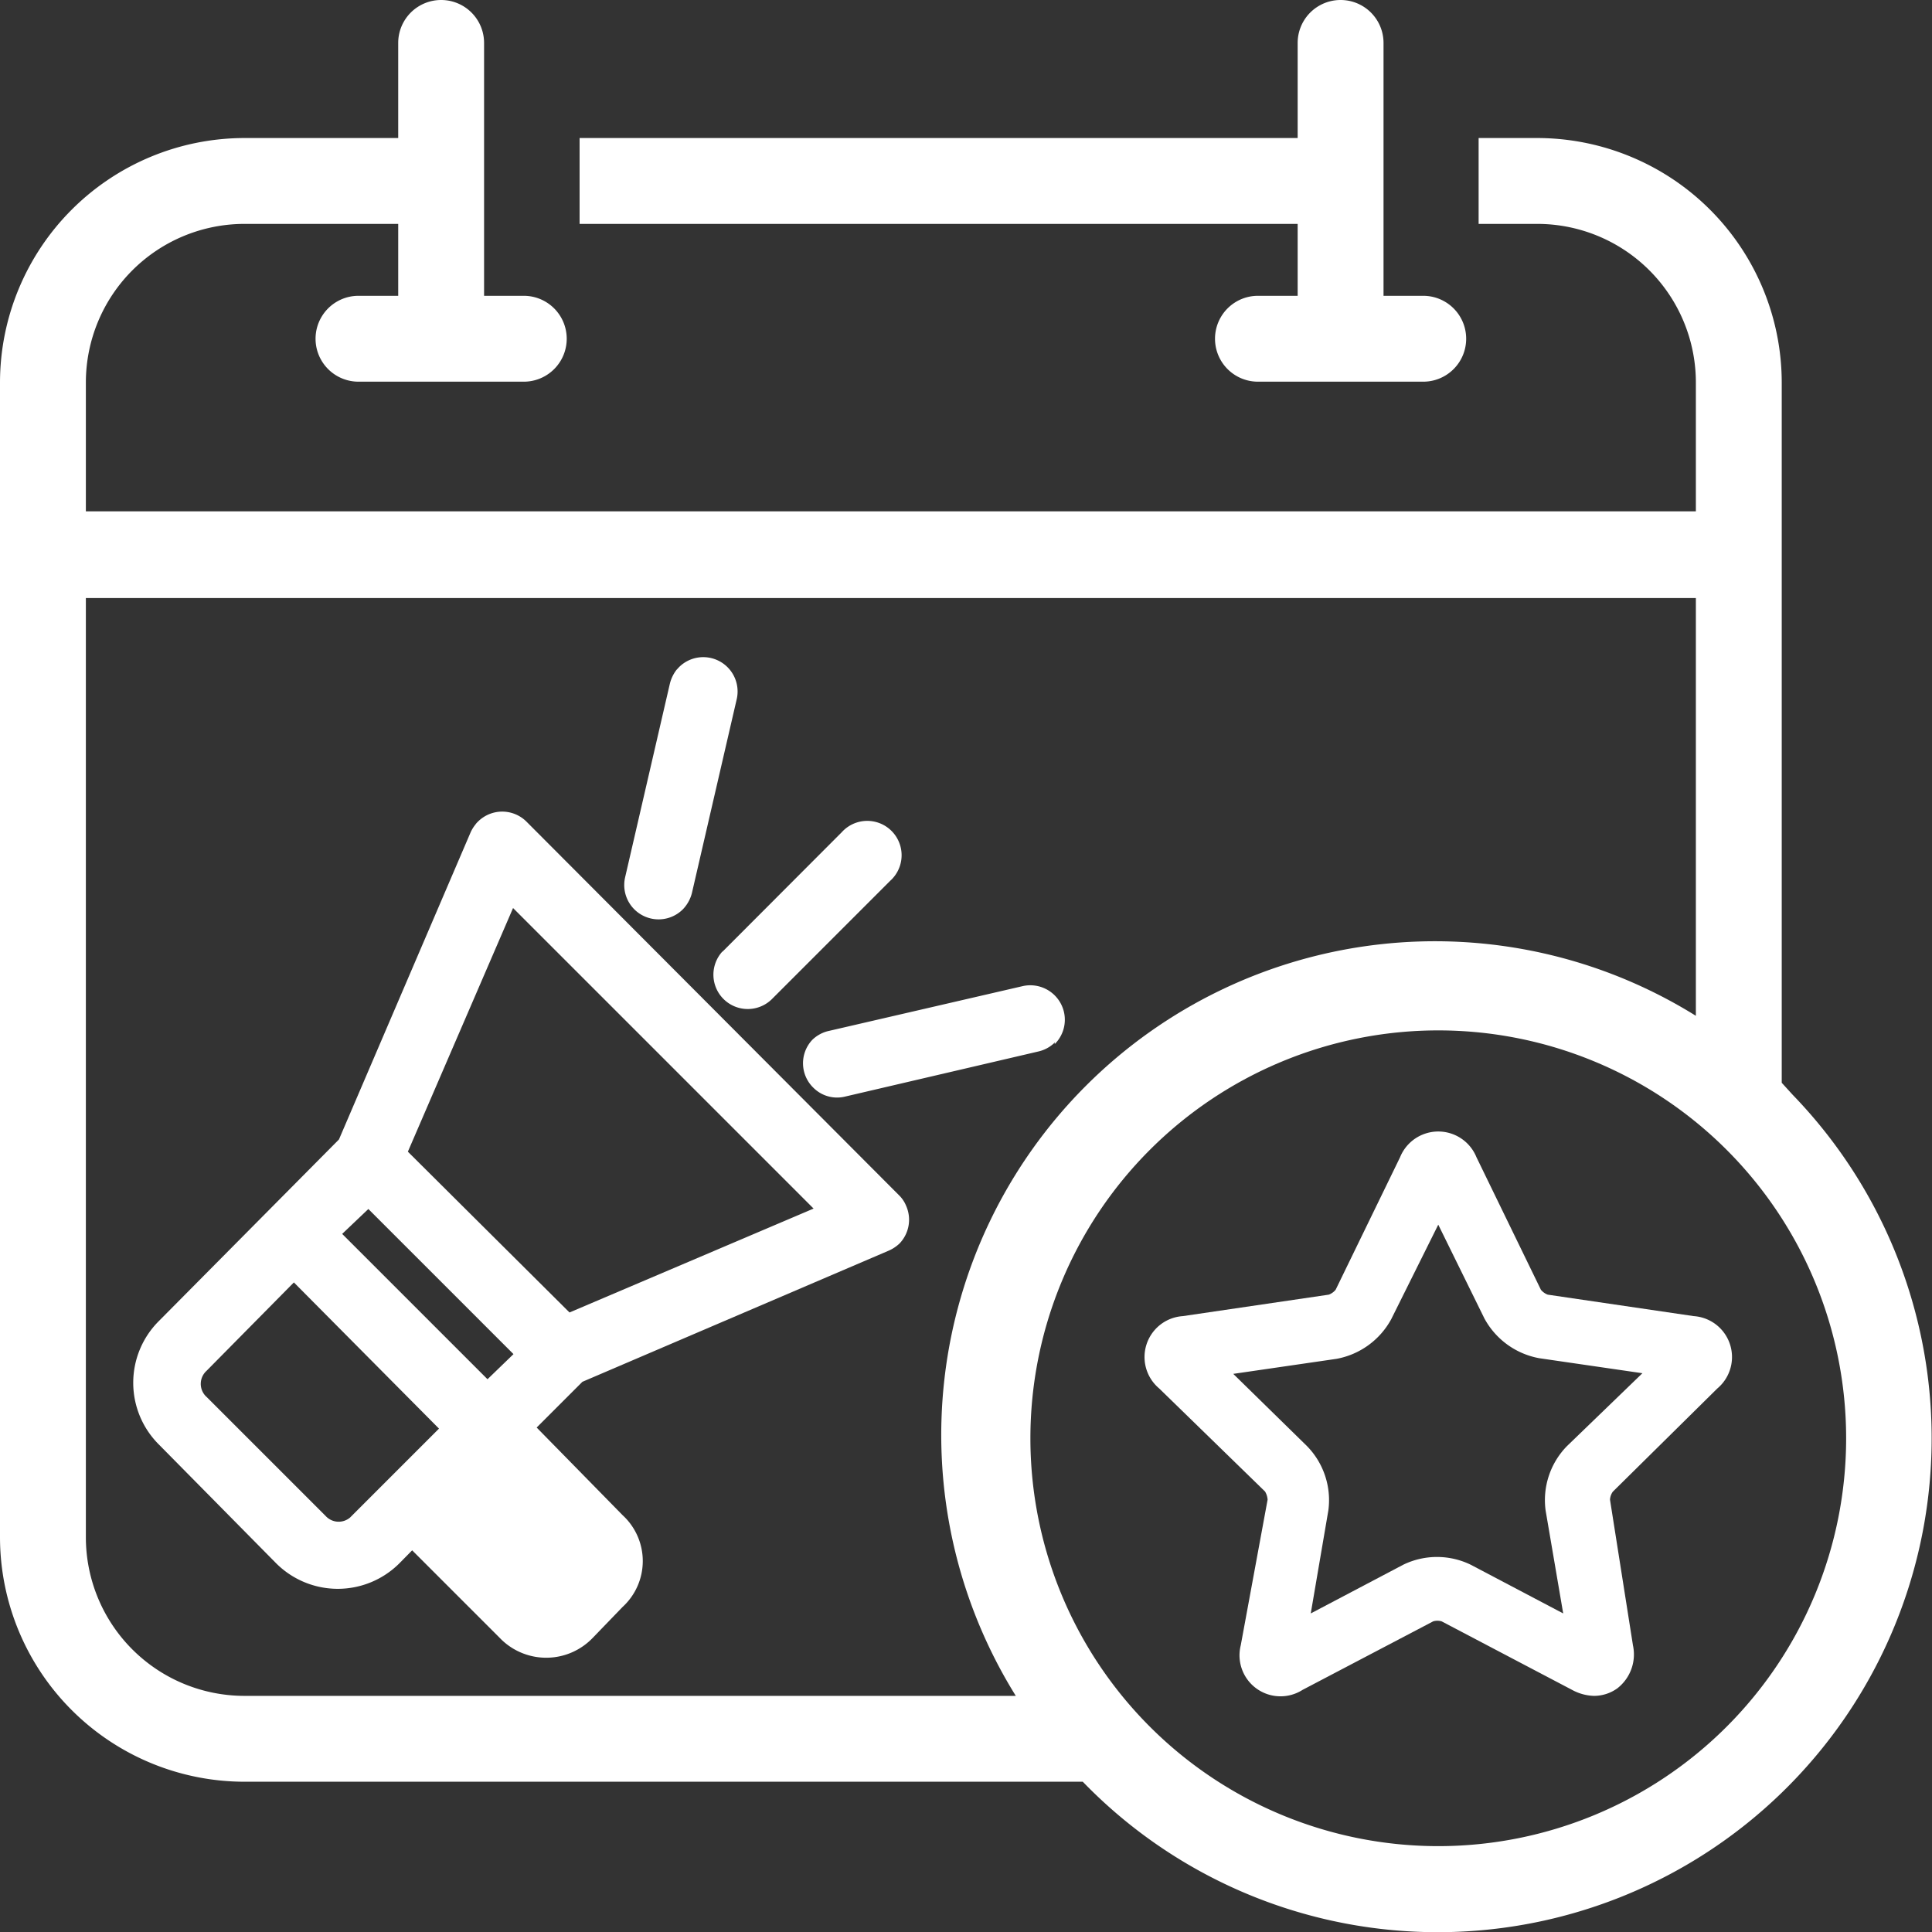 <?xml version="1.0" encoding="UTF-8"?> <svg xmlns="http://www.w3.org/2000/svg" viewBox="0 0 90 90"><rect x="0" y="0" width="90" height="90" fill="#333333" stroke="none"/><title>icon-promotional-campaigns</title><path d="M83,50.44V17.82A11.4,11.4,0,0,0,71.61,6.43H68.88v4h2.73A7.39,7.39,0,0,1,79,17.82v6H4v-6a7.39,7.39,0,0,1,7.39-7.39h7.16v3.35H16.7a2,2,0,1,0,0,4h7.7a2,2,0,0,0,0-4H22.55V2a2,2,0,0,0-4,0V6.43H11.39A11.4,11.4,0,0,0,0,17.82V71.61A11.4,11.4,0,0,0,11.39,83H50.44A23,23,0,1,0,83.51,51ZM11.39,79A7.39,7.39,0,0,1,4,71.61V27.86H79V47.32A23,23,0,0,0,47.32,79ZM67,86A19,19,0,1,1,86,67,19,19,0,0,1,67,86ZM60.45,13.78V10.43H27v-4H60.45V2a2,2,0,0,1,4,0V13.78H66.3a2,2,0,0,1,0,4H58.6a2,2,0,1,1,0-4Z" style="fill:#fff"></path><path d="M80,64.68a1.91,1.91,0,0,0-1.1-3.37l-6.8-1a.75.75,0,0,1-.32-.23l-3-6.17a1.92,1.92,0,0,0-3.56,0l-3,6.17a.75.75,0,0,1-.32.23l-6.8,1a1.91,1.91,0,0,0-1.1,3.37l4.93,4.8a.85.85,0,0,1,.12.38L57.8,76.64a1.91,1.91,0,0,0,2.88,2.08l6.08-3.19a.68.68,0,0,1,.4,0l6.09,3.2a2.25,2.25,0,0,0,1,.27,1.86,1.86,0,0,0,1.09-.35,2,2,0,0,0,.73-2L75,69.86a.72.72,0,0,1,.13-.37Zm-7,2.68a3.6,3.6,0,0,0-1,3l.82,4.8-4.31-2.27a3.6,3.6,0,0,0-3.14,0l-4.31,2.27.82-4.8a3.6,3.6,0,0,0-1-3L57.45,64l4.81-.7a3.65,3.65,0,0,0,2.55-1.85L67,57.05l2.15,4.37a3.65,3.65,0,0,0,2.55,1.85l4.81.7Z" style="fill:#fff"></path><path d="M42.21,56.17a1.43,1.43,0,0,0-.34-.5L24.53,38.28a1.6,1.6,0,0,0-2.27,0,.81.81,0,0,0-.12.14,1.65,1.65,0,0,0-.22.36l-6.13,14.3-8.4,8.47a4.06,4.06,0,0,0,0,5.73l5.48,5.55a4.06,4.06,0,0,0,5.73,0l.6-.61,4.08,4.08.09.09a3,3,0,0,0,4.24-.09L29,74.86a2.9,2.9,0,0,0,0-4.28L25,66.5l2.13-2.13,14.27-6.11a1.75,1.75,0,0,0,.51-.34A1.6,1.6,0,0,0,42.21,56.17ZM16.38,70.62l-.07.07a.82.82,0,0,1-1.14-.07L9.62,65.07A.46.46,0,0,1,9.55,65a.82.82,0,0,1,.07-1.14l4.07-4.12,6.76,6.81Zm6.33-6.37-6.77-6.77,1.22-1.16,6.76,6.76Zm3.82-3.11L19,53.65,23.9,42.3l14,14Z" style="fill:#fff"></path><path d="M49.14,48.56a1.59,1.59,0,0,1-.76.42l-9,2.1a1.56,1.56,0,0,1-1.47-.39,1.59,1.59,0,0,1-.07-2.25h0v0a1.6,1.6,0,0,1,.79-.42l9-2.08a1.61,1.61,0,0,1,1.93,1.19,1.6,1.6,0,0,1-.43,1.51Z" style="fill:#fff"></path><path d="M35.94,46.56a1.6,1.6,0,0,1-2.31-2.21h0l.06-.05,5.52-5.53a1.6,1.6,0,1,1,2.38,2.14,1.14,1.14,0,0,1-.11.11Z" style="fill:#fff"></path><path d="M31.81,42.36a1.6,1.6,0,0,1-2.69-1.49l2.08-9a1.74,1.74,0,0,1,.31-.66l.13-.14a1.6,1.6,0,0,1,2.67,1.54l-2.08,9A1.7,1.7,0,0,1,31.81,42.36Z" style="fill:#fff"></path></svg> 